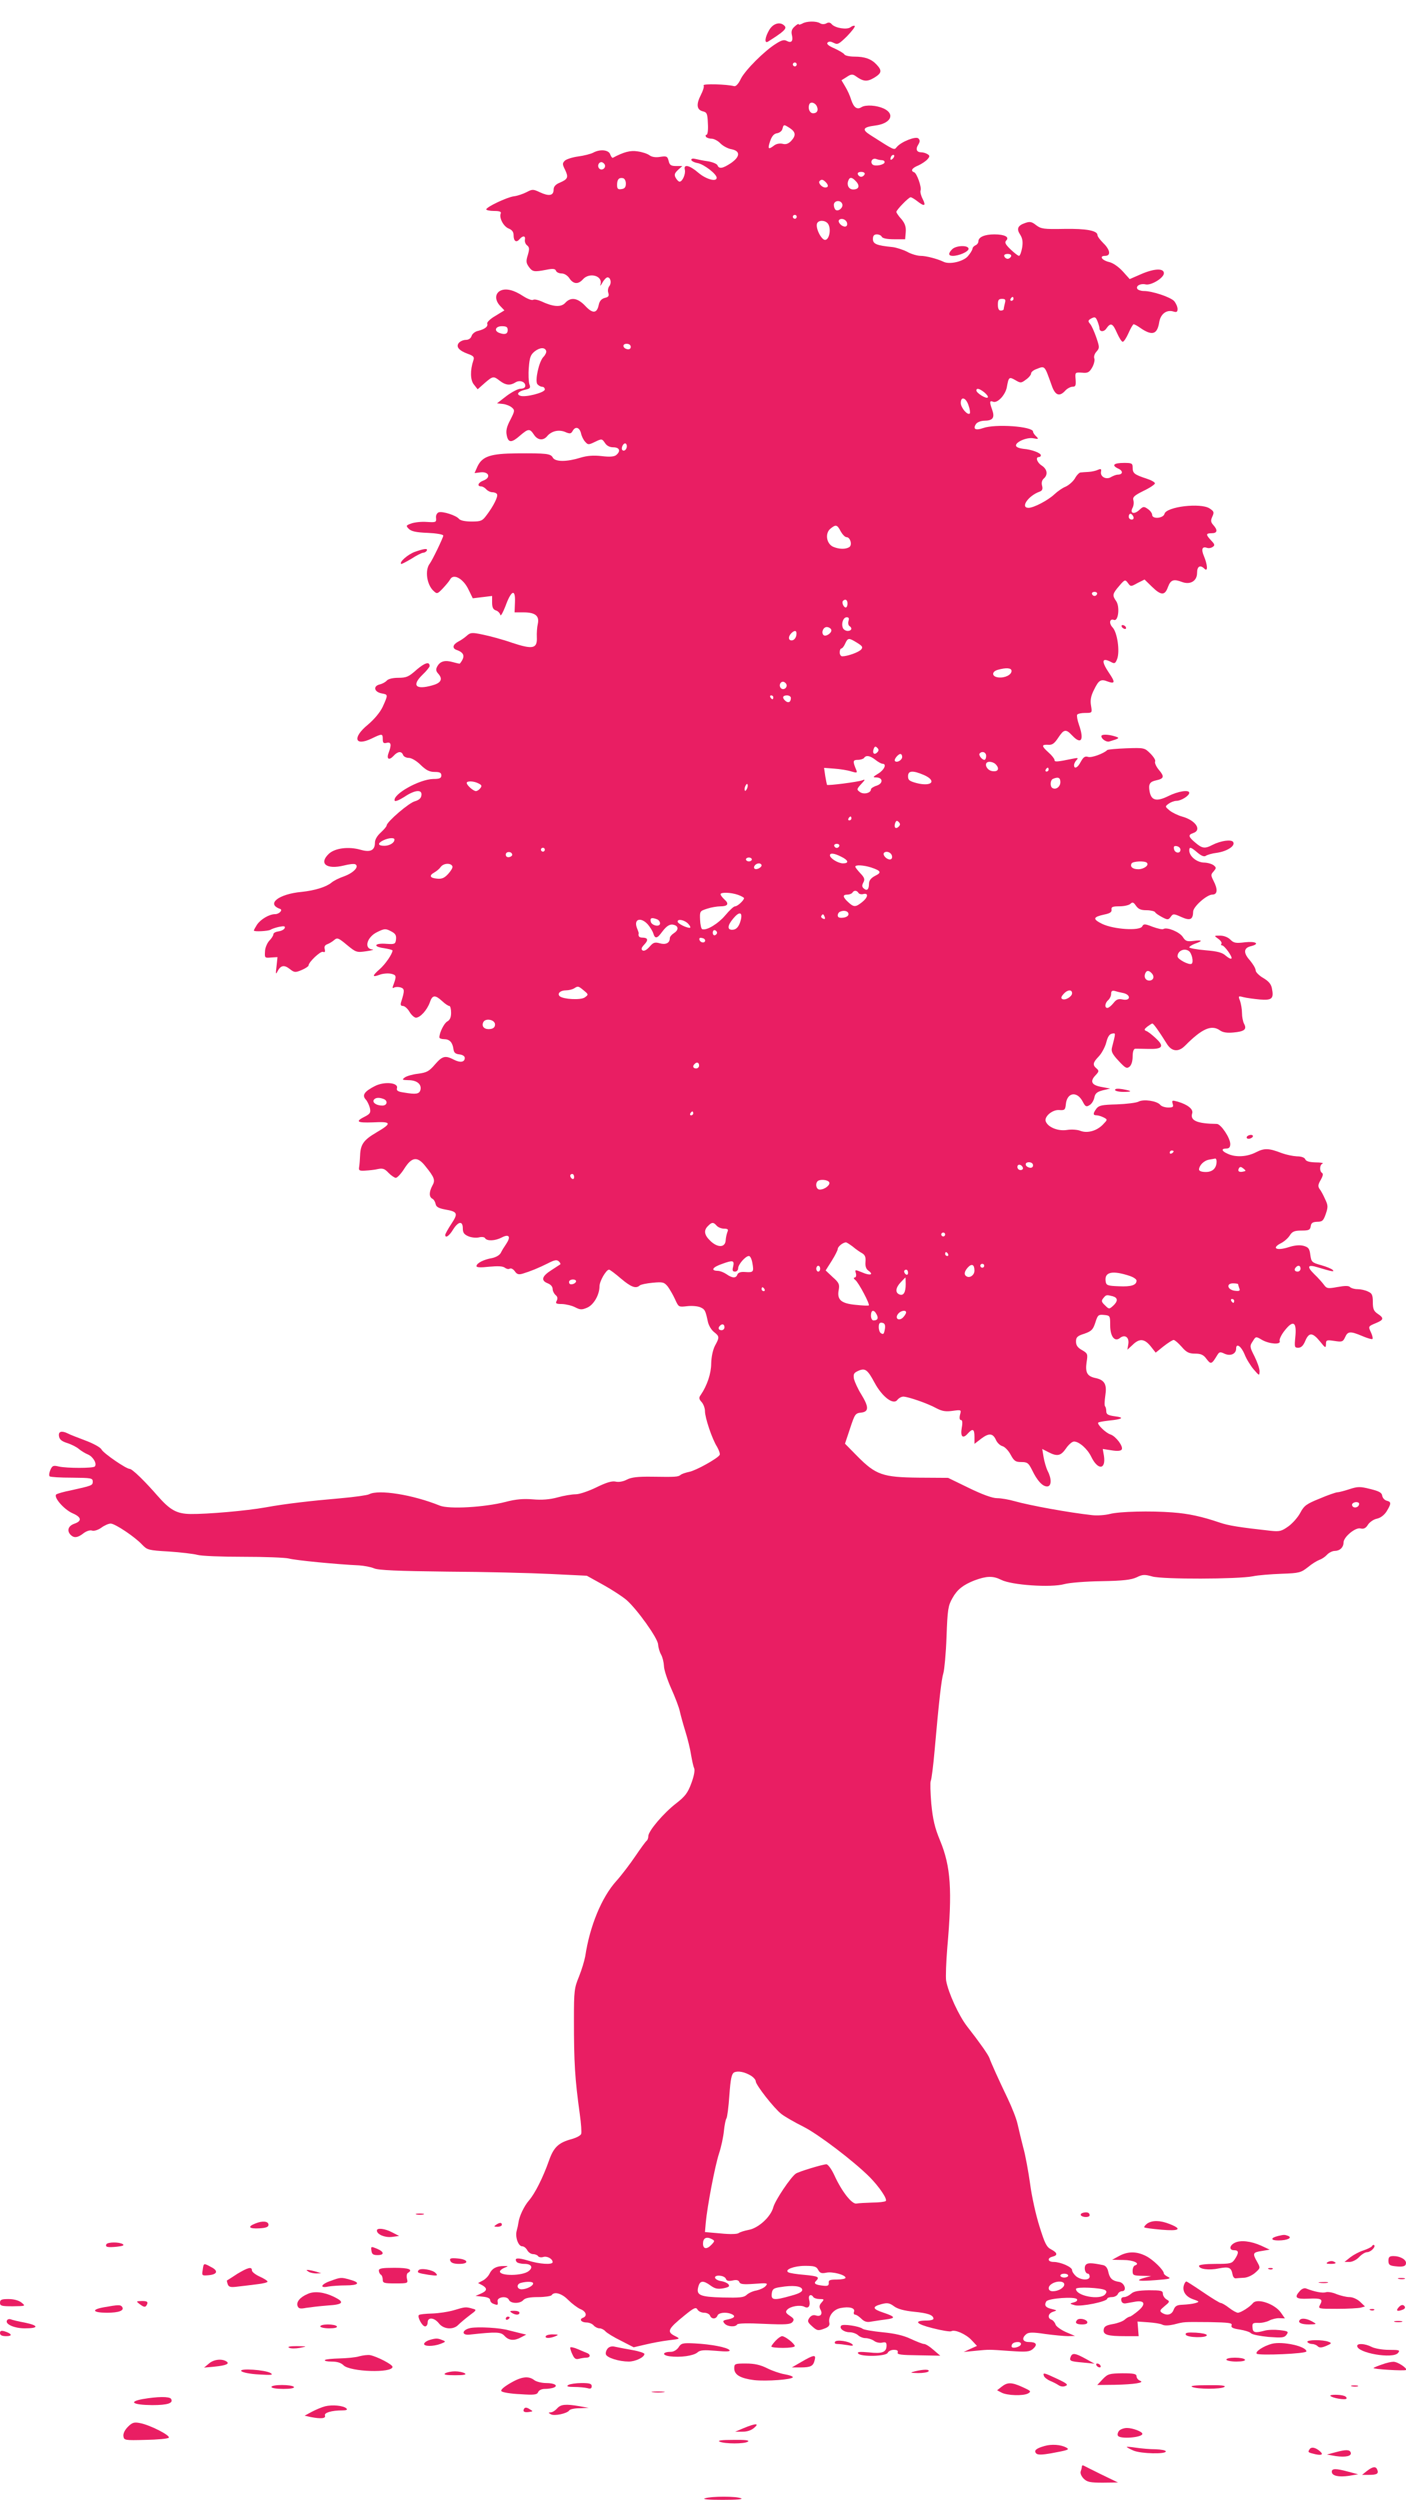 <?xml version="1.0" standalone="no"?>
<!DOCTYPE svg PUBLIC "-//W3C//DTD SVG 20010904//EN"
 "http://www.w3.org/TR/2001/REC-SVG-20010904/DTD/svg10.dtd">
<svg version="1.0" xmlns="http://www.w3.org/2000/svg"
 width="720pt" height="1280pt" viewBox="0 0 720 1280"
 preserveAspectRatio="xMidYMid meet">
<g transform="translate(0,1280) scale(0.1,-0.1)"
fill="#e91e63" stroke="none">
<path d="M4108 12679 c-10 -5 -18 -7 -18 -3 0 4 -9 -1 -21 -12 -14 -12 -18
-25 -14 -42 8 -32 -2 -44 -25 -32 -14 8 -27 5 -55 -13 -59 -36 -158 -135 -181
-180 -12 -26 -26 -41 -35 -38 -38 10 -161 13 -156 4 4 -6 -3 -28 -14 -49 -25
-49 -21 -76 10 -84 21 -5 24 -11 26 -63 2 -31 -1 -57 -7 -57 -5 0 -6 -4 -3
-10 3 -5 16 -10 29 -10 12 0 33 -11 45 -24 13 -13 38 -27 57 -30 46 -9 45 -38
-3 -71 -42 -28 -61 -31 -69 -11 -3 7 -24 16 -47 20 -23 3 -52 9 -64 12 -14 4
-23 2 -23 -4 0 -6 15 -14 33 -17 32 -6 97 -56 97 -75 0 -23 -54 -8 -93 25 -45
39 -78 47 -70 16 5 -21 -12 -61 -27 -61 -5 0 -14 9 -20 20 -8 15 -6 23 12 40
l22 20 -32 0 c-26 0 -33 5 -38 26 -6 24 -10 26 -43 21 -23 -4 -43 -1 -55 8
-10 8 -38 17 -61 20 -37 6 -71 -3 -127 -33 -3 -1 -9 6 -13 17 -7 24 -52 29
-88 9 -12 -6 -46 -15 -76 -19 -30 -4 -61 -14 -69 -22 -13 -13 -12 -19 2 -47
18 -38 14 -47 -27 -65 -22 -9 -32 -20 -32 -36 0 -31 -24 -35 -71 -13 -34 16
-38 16 -68 0 -18 -9 -47 -19 -65 -21 -36 -5 -141 -55 -141 -67 0 -4 18 -8 40
-8 29 0 38 -4 34 -13 -9 -23 15 -67 41 -77 17 -7 25 -17 25 -34 0 -31 14 -40
30 -21 17 20 32 19 28 -2 -2 -10 3 -23 11 -29 12 -10 13 -18 4 -49 -10 -32 -9
-41 5 -61 19 -26 27 -27 90 -15 34 7 45 5 49 -5 3 -8 16 -14 29 -14 14 0 30
-10 40 -25 20 -30 45 -32 69 -5 34 38 103 18 90 -26 -4 -11 1 -7 10 9 8 15 20
27 26 27 16 0 22 -29 9 -45 -6 -8 -9 -23 -5 -34 5 -16 1 -22 -18 -26 -17 -5
-27 -16 -31 -36 -9 -44 -31 -46 -69 -5 -39 41 -74 47 -103 15 -21 -23 -62 -20
-121 8 -18 8 -37 12 -43 8 -6 -4 -29 5 -51 19 -48 32 -90 42 -118 27 -27 -15
-27 -48 0 -77 l22 -23 -46 -28 c-26 -15 -45 -33 -42 -40 5 -15 -12 -28 -47
-37 -15 -3 -30 -15 -33 -26 -4 -12 -15 -20 -29 -20 -13 0 -29 -7 -36 -15 -17
-20 0 -40 47 -57 28 -10 33 -16 27 -33 -17 -51 -16 -101 3 -124 l19 -24 36 32
c42 36 45 37 78 11 29 -22 52 -25 79 -8 22 14 51 4 51 -17 0 -9 -9 -15 -24
-15 -13 0 -45 -17 -72 -37 l-49 -38 30 -3 c17 -2 37 -10 47 -19 15 -13 14 -18
-9 -63 -19 -36 -23 -56 -18 -79 8 -39 25 -39 68 -1 42 36 50 37 71 5 19 -29
47 -32 67 -9 22 27 59 36 92 23 25 -11 31 -10 39 4 14 26 35 20 43 -10 3 -16
13 -36 22 -45 14 -16 17 -16 50 0 35 17 36 16 51 -6 9 -14 24 -22 43 -22 32 0
39 -20 14 -40 -10 -8 -33 -10 -74 -5 -42 5 -75 2 -108 -8 -71 -22 -129 -22
-142 0 -11 21 -32 23 -185 22 -133 -1 -175 -15 -200 -65 l-16 -36 32 4 c42 4
53 -27 14 -42 -28 -10 -35 -30 -12 -30 7 0 19 -7 26 -15 7 -8 21 -15 31 -15
10 0 21 -4 24 -10 7 -11 -18 -61 -53 -107 -22 -30 -29 -33 -77 -33 -32 0 -57
5 -64 13 -15 19 -86 41 -105 34 -9 -4 -15 -16 -13 -29 2 -22 -1 -23 -48 -20
-28 2 -63 -2 -79 -8 -28 -10 -28 -12 -12 -28 12 -12 38 -18 96 -20 44 -2 80
-8 80 -14 0 -10 -56 -126 -69 -143 -26 -33 -16 -108 19 -140 18 -17 20 -16 47
12 15 16 33 37 39 48 17 30 67 2 93 -53 l22 -45 50 6 49 6 0 -34 c0 -24 5 -35
19 -40 11 -3 21 -14 23 -23 2 -9 13 11 26 44 30 83 52 92 49 21 l-2 -52 46 0
c60 0 82 -18 73 -59 -4 -17 -6 -48 -5 -68 3 -59 -20 -64 -126 -29 -48 17 -116
35 -150 42 -57 12 -64 11 -83 -6 -11 -10 -30 -23 -42 -29 -29 -15 -34 -34 -11
-43 41 -14 47 -34 18 -70 -1 -2 -17 2 -35 7 -42 12 -66 5 -81 -22 -8 -15 -7
-24 6 -38 24 -27 13 -47 -32 -59 -85 -24 -106 0 -49 55 20 19 36 39 36 44 0
25 -25 17 -67 -19 -40 -36 -52 -41 -93 -41 -29 0 -52 -6 -59 -14 -7 -8 -23
-17 -37 -20 -35 -9 -28 -39 11 -46 33 -6 33 -6 4 -70 -13 -27 -42 -62 -75 -90
-81 -66 -68 -113 19 -71 54 26 57 26 57 -3 0 -19 4 -23 20 -19 23 6 26 -10 10
-51 -12 -32 2 -41 25 -16 22 24 41 26 49 5 3 -8 16 -15 29 -15 14 0 40 -15 61
-36 28 -27 45 -36 72 -36 26 0 34 -4 34 -18 0 -14 -9 -18 -42 -18 -72 -2 -208
-79 -197 -111 2 -6 24 3 49 19 55 37 93 40 88 8 -2 -15 -13 -24 -33 -30 -30
-7 -145 -106 -145 -124 0 -5 -14 -21 -30 -36 -18 -16 -30 -36 -30 -51 0 -41
-23 -52 -75 -37 -61 17 -130 8 -161 -21 -53 -50 -12 -82 77 -60 27 7 53 10 59
6 20 -12 -9 -43 -57 -61 -27 -9 -56 -24 -66 -33 -27 -22 -85 -40 -152 -47
-119 -11 -183 -62 -111 -87 16 -5 -4 -27 -25 -27 -30 0 -74 -26 -93 -54 -9
-14 -16 -27 -16 -30 0 -7 74 -3 85 4 6 4 25 11 44 15 26 5 32 4 29 -6 -3 -8
-17 -15 -31 -17 -15 -2 -27 -8 -27 -15 0 -6 -9 -21 -21 -33 -11 -12 -22 -37
-22 -56 -2 -32 -1 -33 31 -30 l33 2 -5 -47 c-5 -40 -4 -44 5 -26 16 31 34 35
63 12 23 -18 28 -19 61 -5 19 8 35 19 35 23 0 17 61 75 74 70 10 -4 12 0 9 14
-4 12 1 21 13 25 11 4 27 14 36 22 15 13 22 10 65 -26 46 -38 50 -39 98 -32
28 4 42 8 33 9 -46 3 -30 63 23 89 37 18 43 19 70 5 24 -12 29 -21 27 -42 -3
-24 -6 -26 -49 -23 -61 5 -72 -14 -14 -22 25 -4 45 -9 45 -12 0 -17 -37 -71
-66 -96 -40 -35 -39 -43 1 -28 16 6 41 8 57 5 29 -7 30 -11 10 -64 -3 -9 -1
-12 6 -7 7 4 22 4 33 1 21 -7 22 -15 4 -72 -6 -17 -3 -23 8 -23 9 0 24 -13 34
-30 9 -16 25 -30 33 -30 22 0 57 39 71 78 13 39 27 40 63 7 15 -14 31 -25 37
-25 5 0 9 -16 9 -35 0 -23 -6 -37 -19 -44 -17 -9 -41 -58 -41 -82 0 -5 11 -9
24 -9 28 0 43 -16 48 -50 2 -19 10 -26 31 -28 16 -2 27 -9 27 -18 0 -22 -23
-26 -56 -9 -44 23 -59 19 -97 -25 -30 -35 -42 -41 -86 -47 -28 -3 -59 -12 -68
-19 -16 -12 -14 -13 19 -14 43 0 68 -21 61 -50 -6 -21 -22 -24 -86 -13 -30 4
-38 10 -34 23 7 28 -66 34 -113 10 -53 -27 -67 -46 -48 -68 9 -9 18 -29 22
-44 5 -23 2 -30 -23 -43 -54 -27 -45 -34 39 -31 96 5 99 -4 17 -52 -65 -38
-81 -61 -83 -117 -1 -22 -3 -49 -5 -60 -3 -17 1 -20 31 -18 19 1 49 4 65 8 24
5 35 2 54 -19 14 -14 31 -26 38 -26 7 0 27 21 44 48 38 60 67 63 107 12 47
-58 52 -72 36 -100 -17 -32 -18 -57 0 -67 8 -4 15 -17 17 -28 3 -14 16 -21 48
-27 65 -11 68 -20 32 -74 -17 -26 -31 -51 -31 -56 0 -19 20 -6 40 27 27 43 50
46 50 6 0 -22 7 -31 28 -40 16 -7 40 -9 54 -6 15 4 29 2 32 -4 10 -16 52 -14
86 4 37 19 47 4 23 -32 -11 -16 -24 -37 -29 -48 -7 -12 -26 -22 -45 -26 -42
-7 -79 -26 -79 -41 0 -7 21 -8 65 -3 45 4 70 3 80 -5 8 -6 19 -9 25 -5 7 4 18
-2 26 -13 11 -16 20 -19 42 -12 37 11 79 28 129 53 33 17 45 19 55 9 6 -6 10
-13 7 -15 -2 -1 -23 -15 -46 -30 -49 -31 -54 -53 -18 -67 15 -6 25 -17 25 -29
0 -10 7 -24 15 -31 10 -8 12 -17 6 -29 -8 -14 -4 -17 28 -17 20 -1 50 -8 67
-17 25 -13 34 -13 60 -2 34 14 64 66 64 110 0 26 34 85 49 85 4 0 31 -20 60
-45 52 -44 77 -54 97 -36 5 5 35 11 66 14 53 5 59 3 78 -20 10 -14 27 -43 37
-65 18 -40 18 -40 62 -35 25 3 55 0 68 -6 23 -10 26 -17 38 -74 4 -18 17 -41
31 -52 29 -23 29 -27 5 -71 -11 -22 -18 -56 -19 -90 0 -51 -21 -114 -54 -162
-10 -13 -9 -21 5 -36 9 -10 17 -31 17 -46 0 -34 36 -142 62 -183 10 -18 17
-37 13 -42 -11 -18 -120 -79 -155 -86 -19 -4 -40 -11 -45 -16 -13 -10 -24 -11
-147 -9 -72 1 -105 -3 -128 -15 -19 -10 -42 -14 -58 -10 -19 4 -48 -5 -99 -30
-39 -19 -86 -35 -105 -35 -19 0 -61 -7 -93 -16 -41 -11 -81 -14 -126 -10 -48
4 -87 1 -140 -13 -109 -28 -290 -38 -337 -19 -138 56 -314 84 -362 58 -10 -5
-74 -14 -142 -20 -160 -14 -283 -28 -388 -47 -100 -18 -301 -35 -384 -34 -71
1 -105 20 -169 93 -67 77 -130 138 -143 138 -18 0 -133 79 -144 99 -5 11 -42
31 -82 46 -40 15 -81 31 -90 36 -32 16 -50 11 -46 -13 2 -17 14 -27 43 -36 22
-7 49 -21 60 -31 11 -9 32 -22 47 -28 26 -12 46 -48 33 -61 -9 -9 -142 -9
-183 0 -29 7 -34 5 -44 -17 -6 -14 -8 -28 -4 -33 4 -4 56 -7 114 -7 99 -1 107
-2 107 -20 0 -20 -4 -21 -117 -46 -31 -6 -62 -15 -69 -19 -18 -12 36 -76 82
-97 47 -20 50 -40 9 -54 -31 -11 -39 -36 -18 -57 17 -17 36 -15 65 8 16 12 34
18 45 14 10 -3 30 3 47 15 16 12 37 21 48 21 22 0 124 -68 161 -108 26 -27 32
-29 137 -35 61 -4 126 -12 145 -17 19 -6 125 -10 235 -10 110 0 216 -4 235 -9
32 -9 247 -30 360 -35 25 -2 59 -8 75 -15 22 -10 123 -14 375 -17 190 -1 428
-7 530 -12 l185 -9 83 -46 c45 -25 99 -60 120 -78 55 -48 162 -198 162 -228 1
-14 7 -37 15 -51 8 -14 14 -40 15 -59 0 -18 17 -70 37 -115 20 -44 40 -97 44
-116 4 -19 17 -66 29 -105 12 -38 25 -92 29 -120 5 -27 11 -58 16 -68 4 -11
-1 -40 -15 -77 -18 -49 -32 -67 -77 -102 -65 -50 -143 -142 -143 -168 0 -10
-4 -21 -9 -24 -4 -3 -30 -38 -57 -78 -27 -40 -71 -98 -98 -128 -75 -83 -136
-231 -159 -385 -4 -22 -18 -69 -32 -104 -24 -58 -26 -74 -26 -219 0 -223 5
-304 30 -485 7 -49 10 -94 7 -102 -3 -8 -24 -19 -48 -26 -68 -18 -93 -42 -117
-111 -30 -85 -71 -167 -102 -203 -26 -30 -50 -82 -54 -113 -1 -9 -5 -28 -9
-42 -9 -32 8 -80 28 -80 9 0 20 -9 26 -20 6 -11 19 -20 30 -20 10 0 22 -5 25
-10 4 -6 16 -8 26 -5 20 7 49 -9 49 -26 0 -15 -69 -10 -126 8 -53 16 -72 14
-59 -6 3 -6 22 -11 41 -11 35 0 46 -18 21 -37 -31 -25 -147 -26 -147 -2 0 5
10 14 23 19 22 9 22 9 -3 9 -38 0 -60 -12 -73 -39 -7 -14 -23 -30 -36 -36
l-23 -12 21 -11 c28 -16 26 -29 -6 -43 l-28 -12 38 -4 c22 -2 37 -8 37 -17 0
-7 7 -16 16 -19 23 -9 25 -8 22 12 -4 23 49 30 58 8 8 -20 58 -21 74 -1 9 10
32 15 76 15 34 0 66 5 69 10 13 20 52 9 84 -24 19 -19 47 -40 62 -47 31 -12
38 -36 14 -45 -21 -8 -8 -24 19 -24 13 0 29 -7 36 -15 7 -8 20 -15 30 -15 10
0 23 -7 30 -15 7 -8 42 -30 79 -48 l66 -34 60 14 c33 8 87 18 120 22 59 7 60
7 33 21 -45 22 -39 36 46 105 50 41 60 45 68 31 5 -9 20 -16 34 -16 13 0 27
-7 30 -15 8 -19 30 -19 38 0 5 15 42 20 70 9 25 -10 19 -21 -15 -28 -27 -5
-30 -8 -19 -21 14 -17 56 -20 65 -5 4 6 55 7 138 3 111 -5 134 -3 145 9 10 13
8 18 -13 32 -20 13 -24 20 -15 30 15 19 68 28 90 16 21 -11 32 6 23 39 -5 21
11 29 22 11 3 -5 18 -10 32 -10 24 0 25 -1 10 -18 -11 -12 -13 -22 -6 -35 13
-23 2 -39 -23 -31 -13 4 -24 0 -33 -12 -11 -16 -10 -22 11 -41 28 -26 33 -27
69 -13 18 7 25 16 22 28 -7 33 20 69 58 76 45 9 76 0 68 -20 -3 -7 0 -14 6
-14 6 0 20 -9 32 -21 14 -14 29 -19 47 -15 15 2 49 8 75 11 56 7 54 14 -11 36
-55 18 -57 30 -8 43 30 8 41 6 64 -11 19 -14 52 -23 102 -28 72 -7 100 -17
100 -36 0 -5 -15 -9 -32 -9 -71 0 -60 -17 27 -39 47 -12 90 -19 96 -16 17 11
75 -14 104 -45 l28 -30 -34 -15 -34 -16 60 6 c75 7 62 7 178 -1 85 -6 100 -4
117 11 25 22 17 35 -21 35 -32 0 -39 19 -14 40 12 10 33 11 98 1 45 -6 98 -11
117 -11 l35 1 -47 20 c-26 12 -50 29 -53 39 -3 10 -12 21 -20 24 -23 8 -18 33
8 41 21 7 21 7 -7 14 -32 7 -40 19 -28 39 11 16 148 26 157 11 4 -6 -3 -13
-16 -16 -23 -6 -23 -7 6 -15 32 -8 165 19 165 34 0 4 11 8 24 8 13 0 26 7 30
15 3 8 13 15 21 15 28 0 14 44 -15 48 -34 5 -48 18 -55 53 -4 19 -14 31 -28
33 -58 12 -78 12 -87 1 -11 -14 -3 -45 11 -45 5 0 9 -7 9 -15 0 -21 -45 -19
-70 2 -11 10 -20 23 -20 31 0 16 -59 42 -95 42 -30 0 -34 20 -5 27 28 7 25 20
-7 37 -24 12 -33 31 -60 118 -18 56 -40 155 -48 218 -9 63 -24 147 -35 185
-10 39 -23 93 -29 120 -6 28 -29 86 -50 130 -46 96 -86 184 -94 208 -7 19 -50
80 -114 162 -43 55 -97 173 -108 235 -3 19 0 96 6 170 26 293 18 414 -37 547
-27 65 -37 107 -45 189 -5 58 -6 110 -3 116 4 6 13 77 20 157 22 250 35 365
45 396 5 17 13 100 16 185 5 140 8 159 30 198 25 45 55 68 113 91 62 23 95 24
137 3 52 -27 255 -41 323 -22 25 7 110 14 190 15 112 2 153 7 181 20 30 15 41
15 80 4 53 -15 437 -14 514 1 28 6 94 11 148 13 91 3 99 6 135 34 20 17 47 33
58 37 12 4 29 15 39 26 10 11 28 20 40 20 26 0 45 18 45 43 0 28 61 79 87 72
16 -4 27 1 38 19 9 14 30 28 46 31 19 4 38 19 50 38 24 40 24 48 0 54 -11 3
-21 14 -23 26 -2 15 -16 23 -61 34 -52 13 -64 13 -107 -1 -27 -9 -55 -16 -62
-16 -7 0 -48 -14 -90 -32 -67 -27 -80 -36 -99 -72 -12 -23 -39 -54 -61 -70
-35 -25 -45 -28 -91 -23 -164 18 -217 27 -261 42 -91 31 -160 46 -241 52 -113
9 -273 5 -322 -8 -24 -6 -64 -9 -90 -6 -118 13 -317 49 -399 72 -28 8 -67 15
-88 15 -24 0 -74 18 -144 52 l-107 52 -150 1 c-185 2 -220 14 -315 110 l-63
64 26 78 c24 73 27 78 56 81 41 4 41 29 1 94 -17 27 -33 63 -37 78 -4 25 -1
31 20 41 37 17 49 8 85 -59 39 -73 97 -117 117 -89 7 9 21 17 31 17 25 -1 120
-33 168 -59 30 -16 49 -19 84 -14 45 6 45 6 38 -20 -4 -17 -2 -27 5 -27 7 0 9
-13 4 -39 -8 -46 5 -59 30 -31 26 29 35 25 35 -16 l0 -36 35 27 c40 30 60 28
76 -9 6 -13 21 -27 33 -30 11 -3 30 -22 41 -43 18 -33 25 -38 55 -38 31 0 37
-5 55 -41 26 -54 53 -84 77 -84 23 0 24 39 3 79 -8 16 -17 48 -21 71 l-7 42
31 -16 c46 -24 64 -20 91 19 13 19 31 35 41 35 26 0 69 -38 88 -78 34 -70 76
-67 65 5 l-6 35 45 -7 c30 -5 48 -3 52 4 10 15 -30 68 -57 77 -24 7 -71 53
-63 61 3 3 27 7 53 10 71 7 84 16 33 22 -36 5 -45 10 -45 26 0 11 -3 22 -6 25
-4 3 -3 28 1 55 9 57 -3 80 -50 90 -43 9 -53 28 -46 80 7 43 6 46 -23 63 -22
12 -31 24 -31 44 0 22 7 29 43 40 36 13 44 20 56 57 12 39 16 42 45 39 30 -3
31 -4 31 -53 0 -57 23 -87 50 -65 25 20 48 4 43 -30 l-5 -30 27 25 c35 34 60
32 92 -7 l26 -33 41 33 c22 17 45 32 51 32 6 0 24 -16 41 -35 25 -29 38 -35
69 -35 30 0 43 -6 59 -28 22 -29 26 -27 56 23 9 14 14 15 37 4 30 -13 58 0 58
27 0 30 26 12 43 -29 9 -24 31 -59 47 -78 29 -33 29 -34 30 -9 0 14 -12 48
-26 76 -25 49 -25 53 -9 77 16 26 16 26 48 7 40 -22 98 -25 90 -5 -3 8 9 33
27 55 43 54 61 42 53 -36 -5 -50 -4 -54 15 -54 15 0 26 11 36 35 19 45 37 44
75 -2 28 -35 30 -36 31 -15 0 22 3 23 43 17 39 -6 44 -5 55 19 14 31 26 32 88
6 26 -11 49 -18 52 -15 3 3 0 16 -6 30 -16 35 -17 34 23 51 42 17 43 26 10 48
-20 13 -25 25 -25 60 0 36 -4 45 -25 54 -14 7 -38 12 -53 12 -16 0 -33 5 -39
11 -7 7 -26 7 -64 0 -50 -9 -55 -8 -69 11 -8 11 -30 36 -49 54 -41 40 -35 52
16 36 74 -22 88 -25 78 -14 -5 6 -32 17 -60 25 -47 13 -50 16 -55 52 -4 33
-10 40 -35 47 -20 5 -46 3 -79 -8 -58 -18 -86 -5 -39 20 17 8 38 26 47 40 13
21 24 26 61 26 37 0 44 3 47 22 2 17 10 22 33 23 26 0 32 5 44 40 12 35 12 44
-3 75 -8 19 -21 43 -28 52 -10 14 -9 23 5 47 11 19 14 32 7 36 -14 9 -13 42 3
48 6 3 -10 6 -36 6 -33 1 -49 6 -53 16 -4 9 -20 15 -43 15 -20 1 -54 8 -76 16
-67 26 -90 27 -133 5 -46 -24 -105 -27 -145 -8 -32 14 -35 27 -7 27 14 0 20 7
20 23 0 31 -48 103 -69 103 -100 1 -138 17 -126 54 7 21 -23 45 -74 60 -29 8
-31 7 -26 -11 5 -16 2 -19 -23 -19 -16 0 -35 6 -41 14 -17 20 -85 30 -111 16
-12 -6 -61 -12 -111 -14 -75 -2 -91 -5 -104 -21 -19 -26 -19 -35 1 -35 8 0 24
-5 36 -11 20 -11 20 -11 -3 -35 -31 -33 -79 -47 -115 -34 -16 7 -48 9 -71 5
-45 -7 -97 14 -108 44 -9 24 34 61 69 58 28 -2 31 1 34 30 6 61 58 69 87 12
13 -25 18 -27 34 -17 11 6 22 24 25 39 4 21 13 29 43 37 l38 9 -43 8 c-52 9
-62 28 -33 59 19 20 20 24 6 36 -21 18 -19 30 12 62 15 16 32 48 38 71 7 28
16 43 29 45 20 4 20 7 0 -72 -5 -19 3 -34 34 -67 35 -38 42 -41 56 -30 10 8
16 29 16 52 0 24 5 39 13 40 6 0 37 0 68 -1 73 -2 83 13 37 55 -19 18 -41 35
-49 37 -11 5 -10 9 6 22 11 8 23 16 26 16 6 0 35 -41 73 -102 25 -42 60 -46
94 -12 88 89 136 109 179 79 15 -11 37 -14 69 -11 56 5 70 16 55 44 -6 11 -11
36 -11 56 0 19 -5 47 -10 62 -10 25 -9 26 17 19 16 -4 53 -9 84 -12 63 -5 73
4 62 58 -4 21 -17 36 -44 52 -21 12 -39 30 -39 39 0 10 -14 33 -30 52 -34 38
-32 63 6 72 48 12 25 26 -30 20 -47 -6 -58 -4 -75 13 -13 13 -34 21 -53 21
-32 0 -32 0 -10 -16 12 -8 20 -20 17 -25 -4 -5 -2 -9 3 -9 12 0 55 -60 48 -67
-3 -4 -16 3 -29 14 -17 16 -42 23 -104 28 -46 4 -83 11 -83 15 0 4 14 13 30
19 41 14 38 20 -8 14 -33 -4 -41 -2 -55 20 -17 26 -81 52 -99 41 -5 -4 -30 2
-55 11 -41 16 -47 16 -54 2 -14 -24 -146 -15 -205 13 -50 25 -48 35 11 48 30
6 39 13 37 25 -2 14 5 17 41 17 23 0 49 6 56 13 10 10 16 8 28 -10 12 -17 25
-23 54 -23 21 0 41 -5 44 -10 3 -6 20 -17 37 -26 27 -14 31 -14 43 2 12 17 15
17 55 -1 45 -20 59 -13 60 28 0 25 70 87 98 87 27 0 29 27 6 71 -14 28 -14 32
1 48 14 17 14 19 0 31 -9 7 -32 14 -52 14 -36 2 -73 33 -73 62 0 20 8 18 42
-11 20 -17 34 -22 42 -17 6 5 32 13 58 16 53 8 95 36 83 55 -9 15 -64 7 -107
-15 -38 -20 -52 -18 -87 12 -36 30 -38 40 -11 49 46 15 13 65 -55 84 -22 6
-51 20 -65 31 -24 20 -25 21 -6 35 11 8 29 15 41 15 23 0 65 26 65 41 0 17
-56 9 -108 -17 -59 -29 -86 -23 -95 23 -7 38 0 51 34 58 40 9 43 19 13 54 -14
17 -22 36 -19 42 4 6 -7 24 -24 41 -30 30 -32 30 -123 27 -51 -2 -95 -6 -98
-9 -18 -18 -81 -41 -98 -35 -16 5 -24 -1 -37 -24 -16 -32 -35 -41 -35 -18 0 7
6 19 13 26 10 11 7 12 -18 7 -83 -17 -95 -18 -95 -7 0 6 -13 23 -30 38 -37 33
-38 42 -3 40 21 -2 32 6 52 36 29 44 39 46 71 12 47 -50 63 -24 35 55 -8 23
-12 46 -9 51 3 5 21 9 41 9 36 0 36 0 30 37 -5 27 -1 50 15 81 24 50 35 57 70
43 38 -14 40 -4 7 44 -41 61 -37 81 12 55 16 -9 21 -7 30 17 14 39 1 133 -23
160 -21 22 -16 48 7 39 22 -8 30 68 11 96 -21 30 -20 37 15 78 29 34 31 34 45
15 14 -19 15 -19 49 0 l36 18 37 -36 c48 -47 67 -47 83 -2 14 37 29 42 73 25
42 -15 76 6 76 47 0 34 16 43 38 21 18 -18 16 20 -3 65 -15 36 -9 51 17 42 7
-3 20 -1 28 5 12 8 11 13 -8 33 -28 30 -28 37 3 37 29 0 32 16 8 42 -13 15
-14 23 -5 43 10 22 9 27 -14 42 -46 30 -222 9 -231 -28 -6 -23 -63 -28 -63 -5
0 8 -10 22 -22 30 -20 14 -24 14 -44 -5 -26 -24 -49 -18 -35 10 6 10 8 27 5
39 -5 17 4 25 52 49 32 15 58 33 58 38 1 6 -19 17 -44 25 -61 20 -70 27 -70
56 0 22 -4 24 -44 24 -53 0 -66 -12 -30 -29 26 -11 25 -31 -2 -31 -8 0 -23 -6
-34 -12 -25 -16 -57 1 -52 27 3 14 -1 16 -15 10 -10 -5 -31 -10 -48 -11 -16
-1 -35 -2 -42 -3 -6 0 -20 -14 -29 -31 -10 -16 -31 -34 -46 -41 -16 -6 -42
-24 -59 -40 -33 -31 -106 -69 -132 -69 -44 0 -2 62 57 83 13 5 17 13 12 31 -4
15 0 28 9 36 22 19 18 48 -10 66 -25 16 -34 44 -15 44 6 0 10 4 10 9 0 12 -48
30 -89 33 -19 2 -36 8 -38 15 -6 19 56 46 89 39 26 -5 28 -4 14 10 -9 8 -16
19 -16 24 0 27 -194 41 -257 18 -37 -13 -52 -5 -36 20 6 10 24 17 42 18 45 0
56 15 42 55 -15 42 -14 50 5 42 22 -8 63 35 70 76 9 51 12 53 43 35 27 -16 30
-16 54 2 15 10 27 25 27 32 0 7 12 17 26 22 46 18 42 21 79 -82 18 -53 40 -61
70 -28 10 11 27 20 37 20 16 0 18 6 16 37 -3 37 -3 37 32 35 30 -3 38 1 53 27
9 16 14 37 11 45 -4 10 1 25 11 36 16 18 16 22 -1 72 -10 29 -24 61 -32 70
-12 14 -11 18 7 28 18 9 22 7 31 -15 6 -15 10 -30 10 -35 0 -20 23 -21 36 -1
22 31 32 26 54 -24 11 -25 24 -45 29 -45 6 0 19 20 30 45 11 25 23 45 26 45 4
0 19 -8 33 -18 62 -43 88 -35 98 28 7 43 38 66 73 55 16 -5 21 -2 21 13 0 11
-8 29 -17 40 -19 21 -112 52 -156 52 -14 0 -29 5 -33 11 -9 15 16 29 42 23 28
-7 94 33 94 57 0 27 -50 25 -120 -6 l-55 -24 -35 39 c-21 23 -49 43 -69 48
-39 9 -54 32 -22 32 31 0 26 31 -9 65 -16 16 -30 34 -30 41 0 23 -56 34 -171
32 -105 -2 -118 0 -143 19 -23 18 -32 20 -57 11 -38 -13 -45 -30 -24 -61 11
-18 14 -36 9 -66 -4 -22 -11 -41 -16 -41 -5 0 -24 15 -43 33 -27 26 -32 36
-22 46 17 17 -8 31 -61 31 -50 0 -82 -14 -82 -36 0 -8 -7 -17 -15 -20 -8 -4
-15 -11 -15 -18 -1 -6 -11 -23 -23 -37 -23 -28 -95 -45 -126 -29 -32 15 -88
30 -117 30 -16 0 -48 9 -69 21 -22 11 -56 22 -75 24 -81 8 -100 16 -100 41 0
17 6 24 20 24 11 0 23 -6 25 -12 4 -8 26 -13 63 -13 l57 0 3 36 c2 27 -3 44
-22 67 -15 16 -26 33 -26 37 0 10 63 75 73 75 5 0 20 -9 34 -20 37 -29 46 -25
28 11 -9 17 -14 37 -11 44 6 17 -19 88 -33 93 -20 7 -11 22 22 35 17 8 38 22
46 31 13 15 13 19 0 27 -8 5 -22 9 -31 9 -24 0 -31 16 -16 39 9 15 10 23 1 32
-13 13 -89 -17 -111 -44 -14 -17 -9 -19 -136 62 -44 28 -37 40 25 48 80 10
105 58 45 87 -37 17 -93 21 -115 7 -22 -14 -39 -2 -52 37 -6 21 -20 51 -31 69
l-19 32 27 17 c21 14 29 15 43 6 41 -30 60 -32 96 -11 40 24 43 37 14 68 -27
29 -60 41 -114 41 -24 0 -47 5 -51 11 -3 6 -27 20 -51 31 -30 13 -42 23 -35
30 7 7 17 6 32 -2 19 -10 26 -6 67 34 25 26 43 49 40 53 -4 3 -13 0 -21 -6
-18 -15 -80 -5 -97 15 -7 9 -17 11 -28 4 -10 -5 -23 -5 -32 1 -19 12 -70 11
-91 -2z m-28 -209 c0 -5 -4 -10 -10 -10 -5 0 -10 5 -10 10 0 6 5 10 10 10 6 0
10 -4 10 -10z m104 -217 c8 -19 -1 -33 -20 -33 -17 0 -28 24 -20 45 6 17 32
10 40 -12z m-139 -109 c30 -20 32 -38 6 -66 -14 -14 -27 -19 -44 -14 -14 3
-32 0 -43 -9 -30 -23 -34 -18 -20 23 9 26 20 38 36 40 12 2 25 12 27 23 6 23
7 23 38 3z m527 -156 c-7 -7 -12 -8 -12 -2 0 14 12 26 19 19 2 -3 -1 -11 -7
-17z m-56 -8 c8 0 14 -4 14 -10 0 -14 -50 -24 -62 -12 -14 14 0 35 19 28 8 -3
21 -6 29 -6z m-1420 -21 c10 -17 -13 -36 -27 -22 -12 12 -4 33 11 33 5 0 12
-5 16 -11z m1332 -51 c-3 -7 -11 -13 -18 -13 -7 0 -15 6 -17 13 -3 7 4 12 17
12 13 0 20 -5 18 -12z m-1223 -48 c0 -18 -6 -26 -22 -28 -18 -3 -23 1 -23 21
0 28 9 39 30 35 9 -2 15 -14 15 -28z m1179 11 c21 -23 14 -41 -15 -41 -22 0
-34 22 -25 45 7 20 19 19 40 -4z m-156 -3 c16 -16 15 -28 -2 -28 -17 0 -38 24
-29 33 9 10 17 9 31 -5z m85 -112 c7 -17 -18 -40 -33 -31 -5 3 -10 15 -10 26
0 23 35 27 43 5z m-233 -66 c0 -5 -4 -10 -10 -10 -5 0 -10 5 -10 10 0 6 5 10
10 10 6 0 10 -4 10 -10z m258 -33 c2 -10 -3 -17 -11 -17 -18 0 -39 24 -30 34
12 12 38 2 41 -17z m-99 -1 c18 -22 10 -80 -12 -84 -19 -4 -52 60 -43 84 7 18
40 18 55 0z m939 -168 c-3 -7 -11 -13 -18 -13 -7 0 -15 6 -17 13 -3 7 4 12 17
12 13 0 20 -5 18 -12z m12 -218 c0 -5 -5 -10 -11 -10 -5 0 -7 5 -4 10 3 6 8
10 11 10 2 0 4 -4 4 -10z m-44 -22 c-3 -13 -6 -26 -6 -30 0 -5 -7 -8 -15 -8
-10 0 -15 10 -15 30 0 24 4 30 21 30 17 0 20 -4 15 -22z m-2546 -138 c0 -20
-15 -25 -44 -14 -28 11 -18 34 14 34 23 0 30 -4 30 -20z m630 -86 c0 -9 -7
-14 -17 -12 -25 5 -28 28 -4 28 12 0 21 -6 21 -16z m-433 -21 c2 -6 -4 -20
-14 -30 -23 -23 -45 -123 -31 -140 6 -7 17 -13 24 -13 8 0 14 -6 14 -14 0 -16
-101 -42 -126 -32 -22 8 -9 23 26 31 25 5 28 10 21 28 -4 12 -6 50 -3 85 4 52
9 66 30 83 27 21 53 22 59 2z m2244 -212 c13 -11 21 -22 17 -26 -8 -8 -58 23
-58 36 0 14 16 10 41 -10z m-81 -67 c7 -19 9 -38 6 -41 -11 -11 -46 30 -46 54
0 36 27 28 40 -13z m-1750 -208 c0 -17 -14 -29 -23 -20 -8 8 3 34 14 34 5 0 9
-6 9 -14z m2594 -361 c3 -9 0 -15 -9 -15 -8 0 -15 7 -15 15 0 8 4 15 9 15 5 0
11 -7 15 -15z m-1499 -75 c9 -16 22 -30 30 -30 19 0 31 -40 14 -51 -19 -12
-53 -11 -83 2 -34 16 -42 68 -14 92 28 23 35 22 53 -13z m1313 -321 c-2 -6 -8
-10 -13 -10 -5 0 -11 4 -13 10 -2 6 4 11 13 11 9 0 15 -5 13 -11z m-1278 -49
c0 -11 -4 -20 -9 -20 -11 0 -22 26 -14 34 12 12 23 5 23 -14z m5 -89 c-3 -11
-1 -22 5 -26 16 -10 11 -25 -9 -25 -10 0 -22 7 -25 16 -9 24 3 54 20 54 11 0
13 -6 9 -19z m-89 -43 c9 -15 -27 -41 -39 -29 -13 13 -1 41 17 41 8 0 18 -5
22 -12z m-178 -30 c-2 -13 -11 -24 -20 -26 -21 -4 -24 18 -6 36 19 19 30 14
26 -10z m310 -38 c28 -17 32 -23 22 -35 -12 -14 -70 -35 -97 -35 -7 0 -13 9
-13 20 0 11 4 20 8 20 5 0 14 11 20 25 14 30 18 31 60 5z m792 -145 c0 -20
-35 -37 -68 -33 -34 4 -35 30 -2 39 43 12 70 10 70 -6z m-1154 -66 c10 -17
-13 -36 -27 -22 -12 12 -4 33 11 33 5 0 12 -5 16 -11z m-66 -69 c0 -5 -2 -10
-4 -10 -3 0 -8 5 -11 10 -3 6 -1 10 4 10 6 0 11 -4 11 -10z m90 -3 c0 -21 -12
-28 -27 -16 -19 16 -16 29 7 29 11 0 20 -6 20 -13z m442 -279 c-15 -15 -26 -4
-18 18 5 13 9 15 18 6 9 -9 9 -15 0 -24z m558 -18 c0 -11 -4 -20 -9 -20 -13 0
-32 26 -24 33 13 14 33 6 33 -13z m-430 -5 c0 -16 -27 -32 -37 -21 -7 7 16 36
28 36 5 0 9 -7 9 -15z m-137 -15 c14 -11 30 -20 36 -20 23 0 10 -31 -21 -50
-28 -17 -30 -20 -12 -20 36 0 38 -30 4 -42 -17 -5 -30 -14 -30 -19 0 -19 -37
-28 -56 -14 -18 13 -18 14 6 41 22 23 22 26 5 19 -21 -8 -176 -28 -180 -23 -1
2 -5 22 -9 45 l-6 42 52 -4 c29 -2 68 -8 86 -14 30 -9 33 -8 27 7 -19 45 -18
52 8 52 14 0 29 5 32 10 10 15 30 12 58 -10z m615 -22 c22 -22 14 -40 -15 -36
-34 4 -48 48 -16 48 11 0 24 -5 31 -12z m272 -28 c0 -5 -5 -10 -11 -10 -5 0
-7 5 -4 10 3 6 8 10 11 10 2 0 4 -4 4 -10z m-640 -27 c69 -30 43 -62 -36 -42
-37 10 -44 15 -44 35 0 29 23 31 80 7z m700 -37 c0 -24 -23 -41 -41 -30 -13 8
-11 42 4 47 26 11 37 6 37 -17z m-2979 -7 c16 -8 18 -13 8 -25 -6 -8 -16 -14
-22 -14 -13 0 -47 30 -47 42 0 11 37 10 61 -3z m1375 -25 c-4 -9 -9 -15 -11
-12 -3 3 -3 13 1 22 4 9 9 15 11 12 3 -3 3 -13 -1 -22z m534 -154 c0 -5 -5
-10 -11 -10 -5 0 -7 5 -4 10 3 6 8 10 11 10 2 0 4 -4 4 -10z m242 -42 c-15
-15 -26 -4 -18 18 5 13 9 15 18 6 9 -9 9 -15 0 -24z m-2582 -66 c0 -17 -25
-32 -52 -32 -34 0 -36 13 -5 28 27 13 57 15 57 4z m2278 -33 c-2 -6 -8 -10
-13 -10 -5 0 -11 4 -13 10 -2 6 4 11 13 11 9 0 15 -5 13 -11z m1747 -19 c0
-22 -29 -18 -33 3 -3 14 1 18 15 15 10 -2 18 -10 18 -18z m-3255 0 c0 -5 -4
-10 -10 -10 -5 0 -10 5 -10 10 0 6 5 10 10 10 6 0 10 -4 10 -10z m-167 -25 c1
-5 -6 -11 -15 -13 -11 -2 -18 3 -18 13 0 17 30 18 33 0z m1945 -8 c2 -10 -3
-17 -11 -17 -18 0 -39 24 -30 34 12 12 38 2 41 -17z m-260 -3 c37 -18 41 -34
9 -34 -25 0 -67 26 -67 41 0 14 23 11 58 -7z m-458 -14 c0 -5 -7 -10 -15 -10
-8 0 -15 5 -15 10 0 6 7 10 15 10 8 0 15 -4 15 -10z m2023 -17 c13 -12 -15
-33 -44 -33 -29 0 -44 13 -34 30 7 11 68 14 78 3z m-3556 -19 c2 -6 -8 -23
-22 -38 -19 -21 -33 -27 -58 -24 -36 3 -41 16 -12 32 11 6 26 19 33 29 15 19
53 20 59 1z m1583 6 c0 -12 -28 -25 -36 -17 -9 9 6 27 22 27 8 0 14 -5 14 -10z
m561 -11 c51 -17 55 -26 20 -43 -21 -11 -31 -24 -31 -40 0 -29 -10 -39 -26
-25 -10 8 -11 16 -3 31 9 16 6 25 -15 47 -14 15 -26 30 -26 34 0 11 43 8 81
-4z m-65 -130 c3 -6 15 -9 25 -6 28 7 24 -18 -7 -42 -33 -26 -42 -26 -71 1
-28 26 -29 38 -4 38 11 0 23 5 26 10 8 13 22 13 31 -1z m-617 -10 c17 -6 31
-14 31 -17 0 -11 -33 -42 -46 -42 -7 0 -29 -21 -50 -46 -35 -42 -95 -79 -118
-71 -5 2 -10 23 -11 48 -2 44 -1 45 36 57 21 7 52 12 68 12 38 0 46 13 21 35
-11 10 -20 22 -20 27 0 11 51 10 89 -3z m566 -99 c0 -9 -11 -16 -27 -18 -20
-2 -28 1 -28 12 0 8 6 17 13 19 21 9 42 2 42 -13z m-551 -28 c-9 -36 -23 -52
-45 -52 -26 0 -24 23 7 59 30 36 47 32 38 -7z m429 14 c4 -10 1 -13 -8 -9 -8
3 -12 9 -9 14 7 12 11 11 17 -5z m-859 -12 c9 -3 16 -13 16 -21 0 -21 -44 -12
-48 10 -4 18 6 21 32 11z m-47 -26 c11 -13 24 -33 28 -45 9 -31 20 -29 46 7
25 33 42 42 64 34 21 -8 19 -27 -5 -42 -11 -7 -20 -18 -20 -25 0 -25 -21 -35
-52 -26 -25 7 -33 4 -52 -18 -14 -16 -27 -23 -35 -19 -9 6 -7 14 8 30 23 24
19 36 -11 36 -15 0 -21 8 -17 23 0 1 -4 14 -10 28 -16 45 21 55 56 17z m208 2
c10 -11 13 -20 7 -20 -18 0 -62 22 -62 32 0 16 37 8 55 -12z m147 -45 c0 -5
-5 -11 -11 -13 -6 -2 -11 4 -11 13 0 9 5 15 11 13 6 -2 11 -8 11 -13z m-61
-40 c-1 -15 -24 -12 -29 3 -3 9 2 13 12 10 10 -1 17 -7 17 -13z m2476 -53 c16
-10 27 -58 15 -66 -13 -8 -72 23 -72 38 0 27 33 44 57 28z m-187 -117 c13 -16
6 -35 -15 -35 -18 0 -28 17 -21 35 7 19 20 19 36 0z m-2910 -86 c24 -20 24
-21 5 -35 -20 -15 -111 -10 -129 6 -14 14 4 30 32 30 15 0 34 5 42 10 20 13
21 13 50 -11z m2500 -14 c0 -17 -36 -39 -51 -29 -7 4 -4 13 7 25 20 23 44 25
44 4z m263 1 c39 -9 37 -41 -3 -33 -23 5 -33 1 -48 -18 -11 -14 -25 -25 -31
-25 -16 0 -13 25 4 40 8 7 15 21 15 32 0 14 5 18 18 15 9 -3 29 -8 45 -11z
m-3218 -161 c0 -13 -8 -21 -24 -23 -28 -4 -46 11 -37 33 9 25 61 16 61 -10z
m1045 -210 c0 -8 -7 -15 -15 -15 -16 0 -20 12 -8 23 11 12 23 8 23 -8z m-1616
-171 c24 -9 19 -34 -6 -34 -30 0 -52 15 -44 29 8 12 26 14 50 5z m1586 -74 c0
-5 -5 -10 -11 -10 -5 0 -7 5 -4 10 3 6 8 10 11 10 2 0 4 -4 4 -10z m2460 -194
c0 -3 -4 -8 -10 -11 -5 -3 -10 -1 -10 4 0 6 5 11 10 11 6 0 10 -2 10 -4z m220
-52 c0 -34 -20 -54 -55 -54 -22 0 -35 5 -35 13 1 21 25 45 50 50 14 2 28 5 33
6 4 0 7 -6 7 -15z m-940 -20 c0 -9 -7 -14 -17 -12 -25 5 -28 28 -4 28 12 0 21
-6 21 -16z m-52 -12 c2 -7 -3 -12 -12 -12 -9 0 -16 7 -16 16 0 17 22 14 28 -4z
m1128 -20 c-22 -5 -30 3 -21 18 5 8 11 7 22 -2 15 -12 14 -13 -1 -16z m-3426
-28 c0 -8 -4 -12 -10 -9 -5 3 -10 10 -10 16 0 5 5 9 10 9 6 0 10 -7 10 -16z
m1306 -26 c8 -13 -22 -38 -48 -38 -18 0 -25 29 -11 43 11 11 51 8 59 -5z
m-576 -223 c7 -8 24 -15 37 -15 20 0 24 -4 18 -17 -4 -10 -8 -29 -9 -43 -2
-37 -40 -39 -77 -4 -33 31 -37 55 -13 78 19 20 28 20 44 1z m1170 -45 c0 -5
-4 -10 -10 -10 -5 0 -10 5 -10 10 0 6 5 10 10 10 6 0 10 -4 10 -10z m-473 -62
c15 -13 37 -28 48 -34 15 -9 19 -20 17 -44 -2 -22 3 -37 15 -45 29 -21 9 -27
-32 -9 -37 15 -38 15 -32 -5 3 -12 0 -21 -6 -21 -7 -1 -6 -6 3 -13 17 -13 76
-125 69 -130 -2 -2 -33 -1 -68 3 -74 7 -96 26 -86 77 5 28 1 37 -31 65 l-36
34 31 49 c17 27 31 55 31 61 0 12 26 33 42 34 3 0 19 -10 35 -22z m488 -38 c3
-5 1 -10 -4 -10 -6 0 -11 5 -11 10 0 6 2 10 4 10 3 0 8 -4 11 -10z m-1002 -47
c8 -45 5 -48 -37 -45 -23 2 -36 -3 -40 -13 -7 -20 -26 -19 -56 2 -13 9 -33 17
-45 17 -38 1 -26 19 24 36 55 20 63 18 55 -16 -5 -18 -2 -24 10 -24 9 0 16 8
16 17 0 20 38 63 55 63 7 0 15 -17 18 -37z m1137 -38 c0 -23 -24 -40 -41 -29
-14 8 -11 25 7 45 20 22 34 16 34 -16z m50 25 c0 -5 -4 -10 -10 -10 -5 0 -10
5 -10 10 0 6 5 10 10 10 6 0 10 -4 10 -10z m-840 -15 c0 -8 -4 -15 -10 -15 -5
0 -10 7 -10 15 0 8 5 15 10 15 6 0 10 -7 10 -15z m2460 0 c0 -8 -7 -15 -15
-15 -16 0 -20 12 -8 23 11 12 23 8 23 -8z m-2010 -21 c0 -8 -4 -12 -10 -9 -5
3 -10 10 -10 16 0 5 5 9 10 9 6 0 10 -7 10 -16z m1138 -17 c17 -6 32 -16 32
-23 0 -23 -26 -32 -90 -29 -58 2 -65 5 -68 24 -8 50 34 59 126 28z m-1150 -41
c0 -42 -11 -61 -32 -53 -23 9 -20 35 7 63 12 13 23 24 24 24 0 0 1 -15 1 -34z
m-1688 15 c0 -12 -28 -22 -34 -12 -3 5 -3 11 1 15 9 9 33 7 33 -3z m3390 -15
c0 -2 3 -12 6 -21 6 -13 1 -16 -22 -13 -38 4 -47 38 -10 38 14 0 26 -2 26 -4z
m-2425 -26 c3 -5 1 -10 -4 -10 -6 0 -11 5 -11 10 0 6 2 10 4 10 3 0 8 -4 11
-10z m1783 -36 c27 -8 28 -25 2 -49 -20 -18 -21 -18 -42 3 -18 17 -19 23 -8
36 14 18 16 18 48 10z m622 -24 c0 -5 -2 -10 -4 -10 -3 0 -8 5 -11 10 -3 6 -1
10 4 10 6 0 11 -4 11 -10z m-1831 -69 c11 -20 5 -31 -16 -31 -7 0 -13 11 -13
25 0 29 15 33 29 6z m151 10 c0 -5 -7 -17 -16 -26 -22 -21 -44 -4 -24 20 14
16 40 20 40 6z m-108 -81 c-5 -30 -8 -34 -21 -25 -6 3 -11 17 -11 31 0 19 5
25 18 22 12 -2 16 -11 14 -28z m-822 5 c0 -8 -7 -15 -15 -15 -16 0 -20 12 -8
23 11 12 23 8 23 -8z m3250 -904 c0 -14 -18 -23 -30 -16 -6 4 -8 11 -5 16 8
12 35 12 35 0z m-3112 -2929 c12 -8 22 -20 22 -27 0 -19 96 -141 132 -168 18
-14 69 -43 113 -65 77 -39 257 -176 339 -258 49 -50 91 -112 82 -122 -4 -4
-35 -8 -69 -8 -34 -1 -70 -3 -81 -5 -23 -5 -75 61 -113 144 -14 31 -33 57 -41
57 -18 0 -144 -38 -157 -48 -26 -18 -106 -137 -115 -172 -13 -49 -76 -107
-127 -116 -21 -4 -43 -11 -50 -16 -7 -6 -45 -7 -93 -2 l-80 7 4 47 c8 87 48
295 68 355 11 33 22 85 25 115 3 30 9 60 13 65 4 6 11 58 15 118 6 83 11 109
24 117 19 10 56 3 89 -18z m-204 -863 c-24 -26 -44 -24 -44 5 0 28 17 37 43
24 18 -9 18 -11 1 -29z m546 -130 c9 -16 17 -19 41 -14 31 7 99 -11 99 -26 0
-5 -20 -9 -44 -9 -36 0 -44 -3 -42 -17 1 -13 -5 -17 -24 -15 -43 4 -55 11 -42
24 21 21 13 25 -59 32 -39 3 -76 9 -82 13 -22 13 29 33 85 33 48 0 59 -3 68
-21z m1280 -29 c0 -5 -9 -10 -20 -10 -11 0 -20 5 -20 10 0 6 9 10 20 10 11 0
20 -4 20 -10z m-1753 -16 c4 -11 13 -13 34 -9 21 5 31 2 35 -8 4 -11 20 -13
77 -9 66 5 71 4 58 -11 -7 -9 -29 -19 -47 -23 -19 -3 -42 -14 -51 -23 -14 -13
-36 -15 -122 -13 -117 3 -137 12 -125 55 8 32 25 34 63 6 22 -16 36 -19 65
-14 29 6 34 10 26 21 -7 7 -23 14 -37 16 -15 2 -28 9 -31 16 -6 18 47 15 55
-4z m-987 -24 c0 -13 -34 -30 -59 -30 -25 0 -28 27 -3 33 31 8 62 7 62 -3z
m2720 -5 c0 -17 -30 -35 -59 -35 -26 0 -28 25 -3 39 26 16 62 13 62 -4z
m-1342 -26 c2 -11 -13 -20 -57 -32 -88 -25 -103 -23 -99 11 3 23 9 28 43 33
65 11 109 6 113 -12z m1551 -3 c9 -6 9 -11 0 -22 -26 -31 -149 -8 -149 28 0
12 128 6 149 -6z m-431 -278 c-5 -15 -48 -24 -48 -10 0 14 12 22 33 22 10 0
17 -5 15 -12z"/>
<path d="M3940 12648 c-23 -38 -27 -73 -7 -61 78 49 97 66 86 79 -21 25 -58
16 -79 -18z"/>
<path d="M4876 11524 c-21 -21 -20 -34 3 -34 32 0 81 22 81 36 0 20 -64 18
-84 -2z"/>
<path d="M2125 9975 c-36 -13 -81 -52 -71 -62 2 -2 25 10 52 26 26 17 54 31
60 31 7 0 16 5 19 10 8 14 -12 12 -60 -5z"/>
<path d="M5745 9590 c3 -5 11 -10 16 -10 6 0 7 5 4 10 -3 6 -11 10 -16 10 -6
0 -7 -4 -4 -10z"/>
<path d="M5640 9031 c0 -14 26 -32 41 -27 53 16 55 18 29 26 -35 11 -70 12
-70 1z"/>
<path d="M5710 7220 c0 -5 19 -10 42 -10 49 0 47 5 -4 14 -24 4 -38 3 -38 -4z"/>
<path d="M6385 6980 c-3 -5 1 -10 9 -10 8 0 18 5 21 10 3 6 -1 10 -9 10 -8 0
-18 -4 -21 -10z"/>
<path d="M5547 1472 c-9 -2 -15 -8 -12 -13 8 -12 45 -12 45 0 0 13 -12 18 -33
13z"/>
<path d="M2133 1463 c9 -2 25 -2 35 0 9 3 1 5 -18 5 -19 0 -27 -2 -17 -5z"/>
<path d="M1308 1417 c-43 -17 -33 -28 20 -25 34 2 47 7 47 18 0 19 -31 22 -67
7z"/>
<path d="M5874 1416 c-10 -8 -17 -17 -14 -19 3 -3 42 -8 88 -12 92 -8 108 3
42 29 -50 20 -90 20 -116 2z"/>
<path d="M2540 1410 c-12 -8 -11 -10 8 -10 12 0 22 5 22 10 0 13 -11 13 -30 0z"/>
<path d="M1930 1381 c0 -20 40 -37 76 -33 l38 5 -35 18 c-37 20 -79 25 -79 10z"/>
<path d="M6545 1353 c-40 -10 -39 -23 1 -23 47 0 75 14 49 24 -18 6 -19 6 -50
-1z"/>
<path d="M6323 1318 c-28 -14 -30 -38 -3 -38 24 0 25 -13 4 -45 -15 -23 -22
-25 -100 -25 -48 0 -84 -4 -84 -10 0 -17 52 -24 102 -13 52 10 63 5 70 -32 2
-11 9 -20 16 -19 6 1 25 2 41 3 17 0 43 12 58 25 28 25 28 25 11 56 -25 44
-23 49 23 56 l41 7 -43 20 c-53 24 -107 30 -136 15z"/>
<path d="M545 1311 c-8 -15 6 -18 54 -13 29 3 39 7 30 13 -19 12 -76 11 -84 0z"/>
<path d="M7026 1301 c-4 -6 -24 -15 -44 -22 -20 -6 -50 -22 -67 -35 l-30 -24
26 0 c14 0 36 11 49 25 13 14 31 25 41 25 18 0 45 27 36 36 -3 3 -8 1 -11 -5z"/>
<path d="M1902 1278 c2 -18 9 -23 31 -23 37 0 35 17 -3 33 -30 12 -31 12 -28
-10z"/>
<path d="M5730 1250 l-35 -19 57 -1 c52 0 90 -18 60 -28 -7 -2 -12 -15 -12
-28 0 -22 4 -24 48 -25 l47 -1 -34 -9 c-52 -15 -32 -19 59 -12 67 5 80 8 62
16 -12 6 -22 14 -22 18 0 17 -55 71 -91 89 -48 25 -94 25 -139 0z"/>
<path d="M7110 1226 c0 -20 6 -25 34 -28 42 -5 56 0 56 17 0 18 -31 35 -64 35
-21 0 -26 -5 -26 -24z"/>
<path d="M2306 1226 c4 -11 19 -16 46 -16 54 0 45 24 -10 28 -34 3 -41 0 -36
-12z"/>
<path d="M6799 1219 c-10 -6 -7 -9 14 -9 29 0 35 5 14 13 -8 3 -20 1 -28 -4z"/>
<path d="M1038 1179 c-5 -29 -4 -30 30 -27 46 4 51 23 13 42 -39 21 -38 21
-43 -15z"/>
<path d="M1215 1159 c-27 -18 -51 -33 -53 -34 -1 -1 1 -10 4 -19 6 -15 15 -17
53 -12 25 3 70 8 99 12 28 3 52 9 52 13 0 5 -18 16 -40 26 -22 10 -40 24 -40
32 0 20 -20 15 -75 -18z"/>
<path d="M1940 1176 c0 -8 5 -18 10 -21 6 -3 10 -15 10 -26 0 -17 7 -19 65
-19 64 0 65 1 59 24 -3 13 -1 27 5 30 28 17 5 26 -69 26 -63 0 -80 -3 -80 -14z"/>
<path d="M2143 1177 c-8 -12 -3 -14 52 -23 44 -6 49 -5 37 8 -14 18 -80 29
-89 15z"/>
<path d="M6498 1183 c7 -3 16 -2 19 1 4 3 -2 6 -13 5 -11 0 -14 -3 -6 -6z"/>
<path d="M1580 1170 c8 -5 26 -9 40 -9 l25 1 -25 8 c-14 4 -32 8 -40 9 -13 1
-13 0 0 -9z"/>
<path d="M1693 1123 c-50 -17 -58 -39 -12 -29 17 3 58 6 90 6 67 0 77 14 22
29 -46 13 -48 13 -100 -6z"/>
<path d="M7163 1133 c9 -2 23 -2 30 0 6 3 -1 5 -18 5 -16 0 -22 -2 -12 -5z"/>
<path d="M6064 1105 c-12 -31 5 -61 43 -75 37 -13 37 -14 13 -21 -14 -4 -42
-7 -63 -8 -30 -1 -39 -6 -47 -26 -10 -26 -34 -32 -60 -15 -13 9 -10 14 14 34
27 22 27 24 10 34 -10 6 -19 19 -19 29 0 16 -9 18 -72 18 -53 -1 -77 -5 -91
-18 -10 -9 -26 -17 -36 -17 -11 0 -16 -6 -14 -17 2 -12 11 -17 23 -15 11 2 34
6 51 9 47 7 52 -14 13 -47 -19 -16 -38 -29 -43 -30 -5 0 -17 -7 -26 -15 -10
-9 -37 -19 -61 -23 -34 -6 -45 -12 -47 -28 -4 -27 19 -34 111 -34 l68 0 -3 38
-3 37 55 -4 c30 -2 63 -7 72 -12 11 -6 34 -5 60 1 55 14 44 13 182 12 98 -2
117 -4 113 -16 -5 -11 6 -17 41 -22 25 -4 52 -12 58 -19 7 -7 48 -15 91 -19
68 -5 80 -4 91 11 12 16 9 19 -35 24 -26 3 -61 2 -78 -3 -48 -13 -60 -10 -61
17 -2 21 2 24 30 23 17 -1 43 5 56 12 13 7 37 13 52 12 l28 -1 -21 30 c-32 45
-122 75 -143 48 -15 -19 -62 -49 -77 -49 -7 0 -27 11 -45 25 -18 14 -37 25
-43 25 -5 0 -46 25 -90 55 -44 30 -83 55 -86 55 -3 0 -8 -7 -11 -15z"/>
<path d="M6758 1113 c12 -2 30 -2 40 0 9 3 -1 5 -23 4 -22 0 -30 -2 -17 -4z"/>
<path d="M6657 1072 c-31 -34 -22 -43 42 -40 68 3 77 -2 61 -31 -11 -21 -9
-21 87 -21 54 0 108 3 121 6 l22 6 -25 24 c-15 14 -38 24 -54 24 -16 0 -45 7
-66 15 -20 9 -45 13 -55 10 -18 -6 -60 3 -101 19 -9 4 -22 -1 -32 -12z"/>
<path d="M1575 1056 c-39 -17 -59 -41 -51 -62 5 -13 14 -15 44 -9 20 3 70 9
110 12 81 5 89 17 31 45 -50 24 -100 30 -134 14z"/>
<path d="M0 1011 c0 -16 8 -18 66 -18 66 1 66 1 44 19 -14 11 -39 18 -66 18
-36 0 -44 -3 -44 -19z"/>
<path d="M714 1005 c25 -19 32 -19 40 0 4 11 -2 15 -27 15 -30 -1 -31 -1 -13
-15z"/>
<path d="M532 988 c-67 -12 -58 -28 16 -28 61 0 89 11 78 29 -8 13 -20 12 -94
-1z"/>
<path d="M7160 985 c-13 -16 -3 -20 24 -9 9 3 13 10 10 15 -8 13 -20 11 -34
-6z"/>
<path d="M2325 973 c-27 -8 -78 -16 -112 -17 -34 -1 -65 -4 -68 -8 -9 -9 17
-58 32 -58 7 0 13 9 13 20 0 29 34 26 58 -5 24 -30 73 -34 99 -7 10 10 36 32
57 48 38 28 38 29 15 35 -34 10 -38 9 -94 -8z"/>
<path d="M7018 973 c7 -3 16 -2 19 1 4 3 -2 6 -13 5 -11 0 -14 -3 -6 -6z"/>
<path d="M2620 960 c20 -13 40 -13 40 0 0 6 -12 10 -27 10 -22 0 -25 -2 -13
-10z"/>
<path d="M2590 929 c0 -5 5 -7 10 -4 6 3 10 8 10 11 0 2 -4 4 -10 4 -5 0 -10
-5 -10 -11z"/>
<path d="M36 921 c-12 -19 37 -41 91 -41 72 0 73 14 2 29 -33 6 -66 14 -73 17
-8 3 -17 1 -20 -5z"/>
<path d="M5517 924 c-15 -15 -6 -24 24 -24 20 0 29 4 27 13 -5 14 -40 21 -51
11z"/>
<path d="M6657 924 c-14 -14 6 -24 46 -24 41 1 42 1 17 15 -27 15 -53 19 -63
9z"/>
<path d="M7143 913 c9 -2 25 -2 35 0 9 3 1 5 -18 5 -19 0 -27 -2 -17 -5z"/>
<path d="M1640 890 c0 -5 21 -10 46 -10 27 0 43 4 39 10 -3 6 -24 10 -46 10
-21 0 -39 -4 -39 -10z"/>
<path d="M4308 894 c-13 -13 13 -34 43 -34 15 0 34 -7 43 -15 8 -8 25 -15 38
-15 13 0 33 -6 44 -14 10 -8 29 -12 42 -9 17 4 22 1 22 -15 0 -34 -22 -43 -90
-35 -47 4 -61 3 -56 -5 11 -19 145 -16 152 3 4 8 17 15 31 15 17 0 23 -4 20
-14 -4 -10 17 -13 106 -14 l112 -2 -35 30 c-19 17 -40 30 -48 30 -7 0 -38 12
-68 26 -38 18 -82 28 -145 34 -50 5 -96 13 -102 18 -16 13 -100 26 -109 16z"/>
<path d="M2410 882 c-45 -9 -49 -39 -5 -34 139 15 160 14 179 -7 22 -24 50
-26 86 -6 l25 13 -30 7 c-17 4 -43 11 -60 15 -44 13 -155 19 -195 12z"/>
<path d="M0 856 c0 -11 10 -16 32 -16 34 0 29 13 -9 25 -17 5 -23 2 -23 -9z"/>
<path d="M6072 848 c6 -16 108 -18 108 -3 0 6 -25 11 -56 13 -43 2 -55 0 -52
-10z"/>
<path d="M2795 840 c-7 -12 22 -12 50 0 17 7 15 9 -12 9 -17 1 -35 -3 -38 -9z"/>
<path d="M3972 817 c-12 -13 -22 -26 -22 -30 0 -4 27 -7 60 -7 33 0 60 4 60 9
0 12 -49 51 -65 51 -6 0 -21 -10 -33 -23z"/>
<path d="M2201 821 c-14 -4 -26 -12 -29 -19 -5 -15 46 -16 85 -1 26 10 27 12
8 19 -24 10 -32 10 -64 1z"/>
<path d="M4276 811 c-4 -7 1 -11 12 -11 11 0 35 -3 53 -6 24 -5 31 -3 24 4
-15 16 -82 26 -89 13z"/>
<path d="M6695 810 c3 -5 14 -10 24 -10 9 0 22 -5 28 -11 9 -9 20 -9 44 1 28
12 30 15 13 21 -29 12 -116 11 -109 -1z"/>
<path d="M3475 783 c-9 -13 -25 -23 -38 -23 -44 0 -50 -17 -8 -23 55 -7 122 2
143 20 13 12 33 13 94 8 53 -5 75 -4 70 3 -8 14 -95 31 -179 35 -61 3 -69 1
-82 -20z"/>
<path d="M6513 801 c-42 -11 -88 -41 -77 -51 12 -10 254 0 254 12 0 26 -122
53 -177 39z"/>
<path d="M6950 790 c0 -36 183 -68 209 -36 12 14 8 16 -47 16 -33 0 -72 7 -88
15 -33 17 -74 20 -74 5z"/>
<path d="M1480 781 c8 -5 33 -5 55 -1 40 8 40 8 -15 9 -35 0 -50 -3 -40 -8z"/>
<path d="M2920 781 c0 -6 5 -22 12 -36 9 -20 17 -25 32 -21 12 3 29 6 39 6 20
0 23 15 5 23 -7 3 -30 12 -50 21 -21 9 -38 12 -38 7z"/>
<path d="M3111 776 c-7 -9 -11 -22 -8 -30 7 -17 67 -36 117 -36 34 0 80 22 80
39 0 5 -28 14 -62 20 -35 6 -75 14 -89 17 -16 4 -30 0 -38 -10z"/>
<path d="M1840 737 c-19 -6 -65 -10 -102 -11 -36 -1 -70 -4 -74 -8 -4 -5 11
-8 34 -8 28 0 48 -6 61 -19 34 -34 251 -41 251 -8 0 12 -79 53 -115 60 -11 2
-36 -1 -55 -6z"/>
<path d="M5483 735 c-8 -22 -4 -24 63 -30 l59 -6 -45 25 c-53 29 -68 32 -77
11z"/>
<path d="M4105 709 l-50 -29 45 0 c52 0 65 7 72 38 8 29 -5 27 -67 -9z"/>
<path d="M6280 720 c0 -5 23 -10 51 -10 31 0 48 4 44 10 -3 6 -26 10 -51 10
-24 0 -44 -4 -44 -10z"/>
<path d="M1069 699 l-24 -20 53 5 c61 6 80 15 61 27 -24 15 -66 10 -90 -12z"/>
<path d="M7077 695 c-21 -7 -41 -15 -43 -18 -6 -6 159 -16 166 -10 9 8 -44 43
-65 42 -11 0 -37 -6 -58 -14z"/>
<path d="M3760 675 c0 -33 32 -51 102 -60 63 -7 198 3 198 15 0 5 -19 11 -42
15 -24 4 -64 18 -90 31 -34 17 -64 24 -108 24 -57 0 -60 -1 -60 -25z"/>
<path d="M5615 690 c3 -5 11 -10 16 -10 6 0 7 5 4 10 -3 6 -11 10 -16 10 -6 0
-7 -4 -4 -10z"/>
<path d="M1236 661 c6 -7 47 -15 90 -17 64 -4 75 -3 60 7 -27 17 -165 26 -150
10z"/>
<path d="M4685 660 c-27 -7 -25 -8 17 -9 26 0 50 4 53 9 7 11 -25 11 -70 0z"/>
<path d="M2280 650 c-11 -7 4 -10 50 -10 46 0 61 3 50 10 -8 5 -31 10 -50 10
-19 0 -42 -5 -50 -10z"/>
<path d="M5346 636 c3 -8 18 -19 32 -25 15 -6 34 -16 43 -22 10 -7 24 -9 35
-4 16 6 8 13 -41 36 -70 33 -76 34 -69 15z"/>
<path d="M5647 620 l-28 -30 88 1 c102 2 158 11 131 21 -10 4 -18 14 -18 23 0
12 -14 15 -72 15 -67 -1 -75 -3 -101 -30z"/>
<path d="M2612 599 c-35 -21 -50 -35 -44 -41 6 -6 49 -13 96 -15 73 -5 86 -3
92 11 4 9 17 16 34 16 16 0 35 3 44 6 27 10 7 24 -37 24 -23 0 -51 7 -61 15
-30 23 -66 18 -124 -16z"/>
<path d="M2910 590 c-11 -7 -3 -10 30 -10 25 0 55 -3 68 -6 16 -5 22 -2 22 10
0 13 -11 16 -52 16 -29 0 -60 -5 -68 -10z"/>
<path d="M5129 581 l-23 -18 23 -12 c28 -15 111 -18 136 -4 17 10 14 13 -28
32 -57 26 -78 26 -108 2z"/>
<path d="M1390 580 c0 -6 27 -10 61 -10 37 0 58 4 54 10 -3 6 -31 10 -61 10
-30 0 -54 -4 -54 -10z"/>
<path d="M6105 580 c28 -12 147 -12 165 0 10 7 -17 10 -85 9 -65 0 -93 -3 -80
-9z"/>
<path d="M6923 583 c9 -2 23 -2 30 0 6 3 -1 5 -18 5 -16 0 -22 -2 -12 -5z"/>
<path d="M3343 553 c15 -2 39 -2 55 0 15 2 2 4 -28 4 -30 0 -43 -2 -27 -4z"/>
<path d="M6813 534 c10 -11 77 -22 82 -14 3 4 -2 11 -11 14 -20 8 -79 8 -71 0z"/>
<path d="M731 518 c-76 -14 -51 -30 48 -31 80 0 110 10 97 32 -8 13 -70 12
-145 -1z"/>
<path d="M1665 481 c-16 -4 -47 -17 -68 -28 l-37 -20 31 -7 c52 -10 79 -8 73
8 -5 14 34 26 89 26 21 0 28 3 21 10 -15 15 -73 20 -109 11z"/>
<path d="M2853 470 c-10 -11 -24 -20 -33 -20 -13 -1 -13 -2 1 -10 18 -10 84 4
94 20 4 6 27 11 53 11 l47 2 -45 8 c-74 13 -99 10 -117 -11z"/>
<path d="M2684 469 c-9 -15 1 -21 26 -17 21 3 21 3 1 15 -14 9 -22 9 -27 2z"/>
<path d="M655 376 c-16 -16 -25 -35 -23 -48 3 -21 7 -22 113 -19 61 1 114 6
119 11 11 11 -97 66 -147 75 -30 6 -40 3 -62 -19z"/>
<path d="M3810 370 l-45 -19 36 0 c23 -1 46 7 60 19 30 25 10 25 -51 0z"/>
<path d="M5730 355 c-6 -8 -9 -19 -5 -25 11 -18 125 -9 125 10 0 11 -49 30
-79 30 -16 0 -34 -7 -41 -15z"/>
<path d="M3685 300 c28 -12 127 -12 145 0 10 7 -13 10 -75 9 -59 0 -83 -3 -70
-9z"/>
<path d="M5350 278 c-44 -12 -58 -24 -43 -39 7 -7 29 -7 74 1 91 17 98 19 79
30 -28 15 -75 18 -110 8z"/>
<path d="M5770 273 c0 -2 16 -11 35 -19 39 -16 165 -19 165 -4 0 6 -24 10 -52
11 -29 0 -74 4 -100 8 -27 4 -48 6 -48 4z"/>
<path d="M6705 259 c-9 -13 -6 -15 33 -24 35 -7 41 1 15 21 -22 16 -40 18 -48
3z"/>
<path d="M6840 246 l-45 -12 46 -8 c50 -7 82 0 76 18 -5 16 -25 16 -77 2z"/>
<path d="M5540 172 c0 -6 -3 -17 -6 -25 -3 -9 4 -25 15 -36 18 -18 33 -21 99
-21 l77 1 -85 41 c-47 23 -88 44 -92 46 -5 2 -8 -1 -8 -6z"/>
<path d="M7000 150 l-25 -20 36 0 c40 0 50 6 42 26 -7 19 -23 17 -53 -6z"/>
<path d="M6820 146 c0 -21 35 -29 88 -21 l47 8 -50 13 c-65 18 -85 17 -85 0z"/>
<path d="M3610 10 c-16 -5 18 -8 90 -8 73 0 108 3 95 8 -25 11 -151 11 -185 0z"/>
</g>
</svg>
